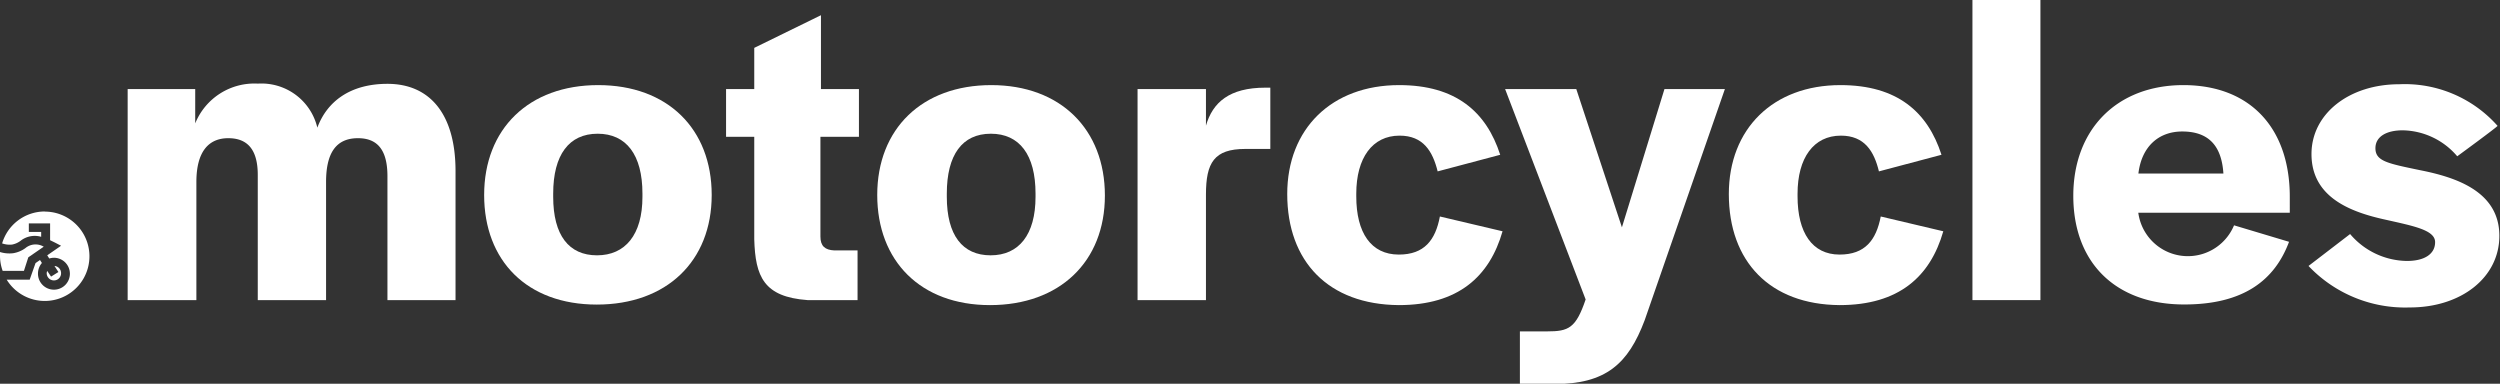 <svg xmlns="http://www.w3.org/2000/svg" width="235" height="36.07" viewBox="0 0 235 36.07"><rect x="0" y="0" width="235" height="36.07" fill="#333333" stroke="none"/><defs><style>.cls-1{fill:#fff;}</style></defs><g id="Layer_2" data-name="Layer 2"><g id="Layer_1-2" data-name="Layer 1"><path class="cls-1" d="M2.66,24.19l1.45-1a1.49,1.49,0,0,0-1.72.13,2.67,2.67,0,0,1-1.14.48A2.94,2.94,0,0,1,0,23.69c0,.13,0,.26,0,.4a4.16,4.16,0,0,0,.25,1.37h2Z"/><path class="cls-1" d="M4.2,19.88a4.18,4.18,0,0,0-4,3,2.18,2.18,0,0,0,.93.11,1.92,1.92,0,0,0,.81-.36,2.15,2.15,0,0,1,1.93-.37V21.8H2.71V21h2v1.58l.43.21.6.31L4.44,24l.19.3a1.56,1.56,0,0,1,.44-.07,1.5,1.5,0,1,1-1.5,1.49,1.51,1.51,0,0,1,.37-1l-.18-.28-.42.29-.55,1.56H.63a4.2,4.2,0,1,0,3.57-6.4Z"/><path class="cls-1" d="M4.44,25.47a.54.54,0,0,0-.05.21.68.68,0,0,0,.68.68.67.67,0,0,0,.67-.68A.67.67,0,0,0,5.12,25l.37.57L4.8,26Z"/><path class="cls-1" d="M12,8.37h6.35V11.6a6,6,0,0,1,5.89-3.74A5.4,5.4,0,0,1,29.83,12c.92-2.48,3.11-4.12,6.59-4.12,4,0,6.4,2.86,6.4,8.2V28.21h-6.4V16.56c0-2.44-.92-3.57-2.77-3.57-2.06,0-3,1.39-3,4.12v11.1H24.23V16.44c0-2.32-.92-3.45-2.77-3.45s-3,1.26-3,4.12v11.1H12Z"/><path class="cls-1" d="M45.51,18.33C45.51,12.11,49.71,8,56.23,8S66.9,12.11,66.9,18.33s-4.24,10.3-10.8,10.3S45.51,24.51,45.51,18.33Zm14.88.17v-.3c0-3.65-1.52-5.63-4.21-5.63S52,14.55,52,18.2v.3c0,3.61,1.47,5.5,4.12,5.5S60.39,22.07,60.39,18.5Z"/><path class="cls-1" d="M70.9,22.49V12.86H68.25V8.37H70.9V4.5l6.27-3.07V8.37h3.57v4.49H77.12v9.38c0,.88.42,1.26,1.31,1.3h2.18v4.67h-4.7C71.79,27.91,71,26,70.9,22.49Z"/><path class="cls-1" d="M82.46,18.33C82.46,12.11,86.67,8,93.18,8s10.68,4.16,10.68,10.38-4.25,10.3-10.8,10.3S82.46,24.51,82.46,18.33Zm14.88.17v-.3c0-3.65-1.51-5.63-4.2-5.63S89,14.55,89,18.2v.3c0,3.61,1.47,5.5,4.12,5.5S97.34,22.07,97.34,18.5Z"/><path class="cls-1" d="M106.93,8.37h6.43v3.44c.63-2.18,2.19-3.57,5.59-3.57h.46V14h-2.35c-2.94,0-3.7,1.3-3.7,4.29v9.92h-6.43Z"/><path class="cls-1" d="M121,18.24C121,12.11,125.17,8,131.52,8c5.34,0,8.2,2.52,9.5,6.55l-5.88,1.56c-.47-1.89-1.35-3.36-3.58-3.36-2.56,0-4.07,2.1-4.07,5.46v.25c0,3.41,1.38,5.47,4,5.47,2.39,0,3.44-1.35,3.86-3.58l5.89,1.39c-1.22,4.25-4.16,6.94-9.75,6.94C124.88,28.63,121,24.59,121,18.24Z"/><path class="cls-1" d="M142.87,31.15h2.57c2,0,2.69-.29,3.61-3L141.48,8.37h6.69l4.29,13,4-13h5.68L154.6,30.1c-1.55,4.12-3.66,6-8.49,6h-3.24Z"/><path class="cls-1" d="M162.51,18.24C162.51,12.11,166.67,8,173,8c5.34,0,8.2,2.52,9.5,6.55l-5.88,1.56c-.46-1.89-1.35-3.36-3.58-3.36-2.56,0-4.07,2.1-4.07,5.46v.25c0,3.41,1.38,5.47,3.95,5.47,2.39,0,3.44-1.35,3.87-3.58l5.88,1.39c-1.22,4.25-4.16,6.94-9.75,6.94C166.38,28.63,162.51,24.59,162.51,18.24Z"/><path class="cls-1" d="M185.41,0h6.39V28.21h-6.39Z"/><path class="cls-1" d="M194.89,18.41C194.89,12.15,199,8,205.24,8s10,4,10,10.5V20H201a4.7,4.7,0,0,0,9,1.18l5.17,1.55c-1.35,3.62-4.29,5.89-9.84,5.89C198.85,28.63,194.89,24.68,194.89,18.41ZM209,16.31c-.17-2.65-1.43-3.95-3.87-3.95-2.23,0-3.82,1.43-4.12,3.95Z"/><path class="cls-1" d="M217,25l3.91-3a7.12,7.12,0,0,0,5.34,2.53c1.64,0,2.65-.64,2.65-1.77s-2-1.51-4.62-2.1c-3.32-.72-7-2.1-7-6.18,0-3.78,3.53-6.56,8.24-6.56a11.65,11.65,0,0,1,9.25,3.91c0,.09-3.79,2.86-3.79,2.86a6.87,6.87,0,0,0-5.12-2.44c-1.6,0-2.57.63-2.57,1.68,0,1.22,1.14,1.43,4.16,2.06,3.41.67,7.49,2,7.49,6.18,0,3.91-3.58,6.73-8.41,6.73A12.51,12.51,0,0,1,217,25Z"/></g></g></svg>